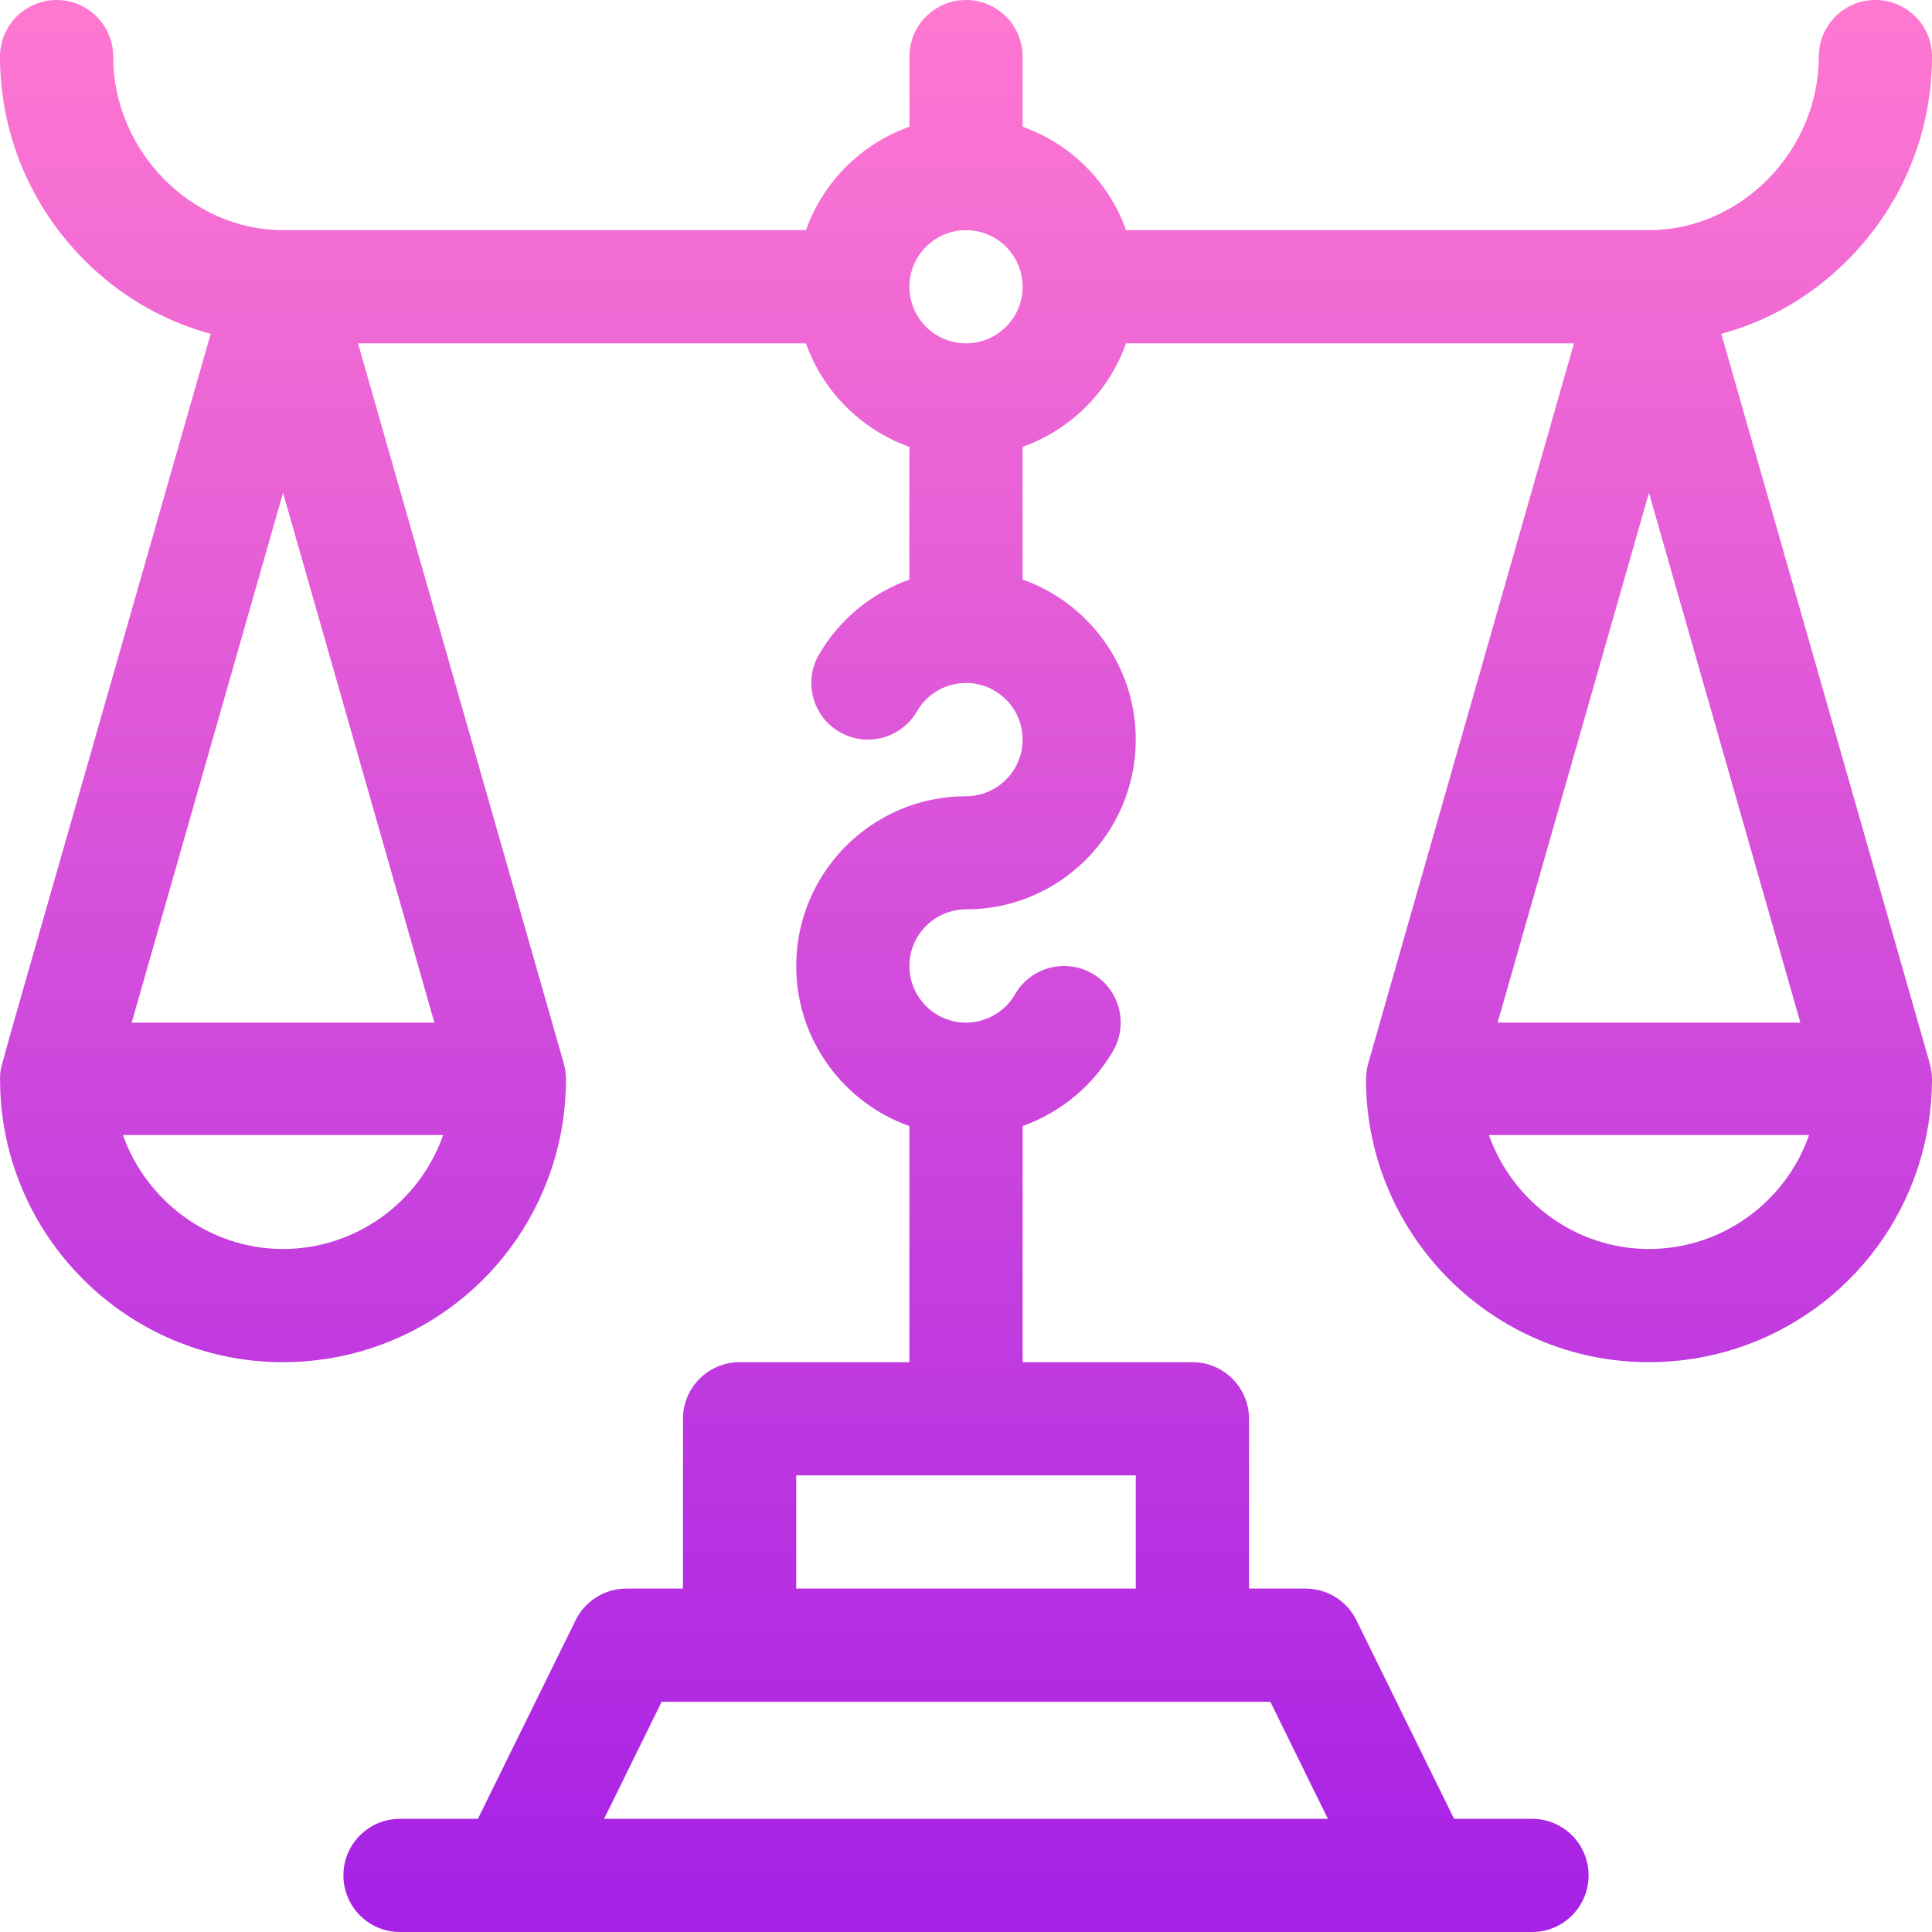 <svg width="32" height="32" viewBox="0 0 32 32" fill="none" xmlns="http://www.w3.org/2000/svg">
<path d="M0 17.892C0 17.886 -7.62939e-05 17.881 -7.62939e-05 17.875C-7.62939e-05 17.862 0.001 17.85 0.002 17.837C0.002 17.823 0.003 17.809 0.004 17.795C0.019 17.612 -0.167 18.33 3.49 5.529C2.695 5.315 1.964 4.888 1.365 4.276C0.485 3.375 0 2.189 0 0.937C0 0.42 0.42 -6.10352e-05 0.938 -6.10352e-05C1.455 -6.10352e-05 1.875 0.42 1.875 0.937C1.875 2.496 3.163 3.812 4.688 3.812H13.349C13.632 3.015 14.265 2.382 15.063 2.099V0.937C15.063 0.42 15.482 -6.10352e-05 16 -6.10352e-05C16.518 -6.10352e-05 16.938 0.42 16.938 0.937V2.099C17.735 2.382 18.368 3.015 18.651 3.812H27.312C28.837 3.812 30.125 2.496 30.125 0.937C30.125 0.42 30.545 -6.10352e-05 31.062 -6.10352e-05C31.58 -6.10352e-05 32 0.42 32 0.937C32 2.189 31.515 3.375 30.634 4.276C30.036 4.888 29.305 5.315 28.51 5.529L31.964 17.617C31.988 17.7 32 17.802 32 17.875C32 17.879 32 17.884 32 17.888C32 17.893 32 17.899 32 17.905C31.996 18.4 31.917 18.887 31.762 19.354C31.124 21.273 29.336 22.562 27.312 22.562C24.737 22.562 22.641 20.475 22.625 17.903C22.625 17.899 22.625 17.895 22.625 17.892C22.625 17.783 22.641 17.681 22.666 17.6L26.07 5.687H18.651C18.368 6.485 17.735 7.118 16.938 7.401V9.599C18.029 9.986 18.812 11.028 18.812 12.25C18.812 13.801 17.551 15.062 16 15.062C15.483 15.062 15.063 15.483 15.063 16C15.063 16.517 15.483 16.938 16 16.938C16.334 16.938 16.645 16.758 16.813 16.468C17.072 16.02 17.645 15.867 18.094 16.126C18.542 16.385 18.695 16.959 18.436 17.407C18.096 17.993 17.559 18.429 16.938 18.65V22.562H19.75C20.268 22.562 20.688 22.982 20.688 23.5V26.312H21.625C21.982 26.312 22.309 26.515 22.466 26.836L24.084 30.125H25.375C25.893 30.125 26.312 30.544 26.312 31.062C26.312 31.58 25.893 32 25.375 32H8.506C8.504 32 8.501 32 8.499 32C8.498 32 8.497 32 8.496 32H6.625C6.107 32 5.688 31.58 5.688 31.062C5.688 30.544 6.107 30.125 6.625 30.125H7.916L9.534 26.836C9.692 26.515 10.018 26.312 10.375 26.312H11.312V23.5C11.312 22.982 11.732 22.562 12.25 22.562H15.062V18.651C13.971 18.264 13.188 17.222 13.188 16C13.188 14.449 14.449 13.188 16 13.188C16.517 13.188 16.938 12.767 16.938 12.25C16.938 11.733 16.517 11.312 16 11.312C15.666 11.312 15.355 11.492 15.188 11.782C14.928 12.23 14.355 12.383 13.906 12.124C13.458 11.865 13.305 11.291 13.564 10.843C13.904 10.257 14.441 9.821 15.062 9.6V7.401C14.265 7.118 13.632 6.485 13.349 5.687H5.93L9.339 17.617C9.362 17.698 9.375 17.795 9.375 17.888C9.375 17.893 9.375 17.899 9.374 17.905C9.372 18.4 9.292 18.887 9.137 19.354C8.499 21.273 6.711 22.562 4.688 22.562C2.112 22.562 0.016 20.475 0.001 17.903C0 17.899 0 17.895 0 17.892ZM10.006 30.125H21.994L21.041 28.187H10.959L10.006 30.125ZM13.188 26.312H18.812V24.437H13.188V26.312ZM27.312 8.163L24.805 16.938H29.82L27.312 8.163ZM27.312 20.687C28.509 20.687 29.569 19.924 29.965 18.8H24.661C25.048 19.891 26.09 20.687 27.312 20.687ZM16 5.687C16.517 5.687 16.938 5.267 16.938 4.75C16.938 4.233 16.517 3.812 16 3.812C15.483 3.812 15.063 4.233 15.063 4.75C15.063 5.267 15.483 5.687 16 5.687ZM2.181 16.938H7.195L4.688 8.163L2.181 16.938ZM4.688 20.687C5.884 20.687 6.944 19.924 7.34 18.8H2.036C2.423 19.891 3.466 20.687 4.688 20.687Z" fill="url(#paint0_linear)"/>
<defs>
<linearGradient id="paint0_linear" x1="16" y1="-6.10352e-05" x2="16" y2="32" gradientUnits="userSpaceOnUse">
<stop stop-color="#FF78D1"/>
<stop offset="1" stop-color="#A620E6"/>
</linearGradient>
</defs>
</svg>
